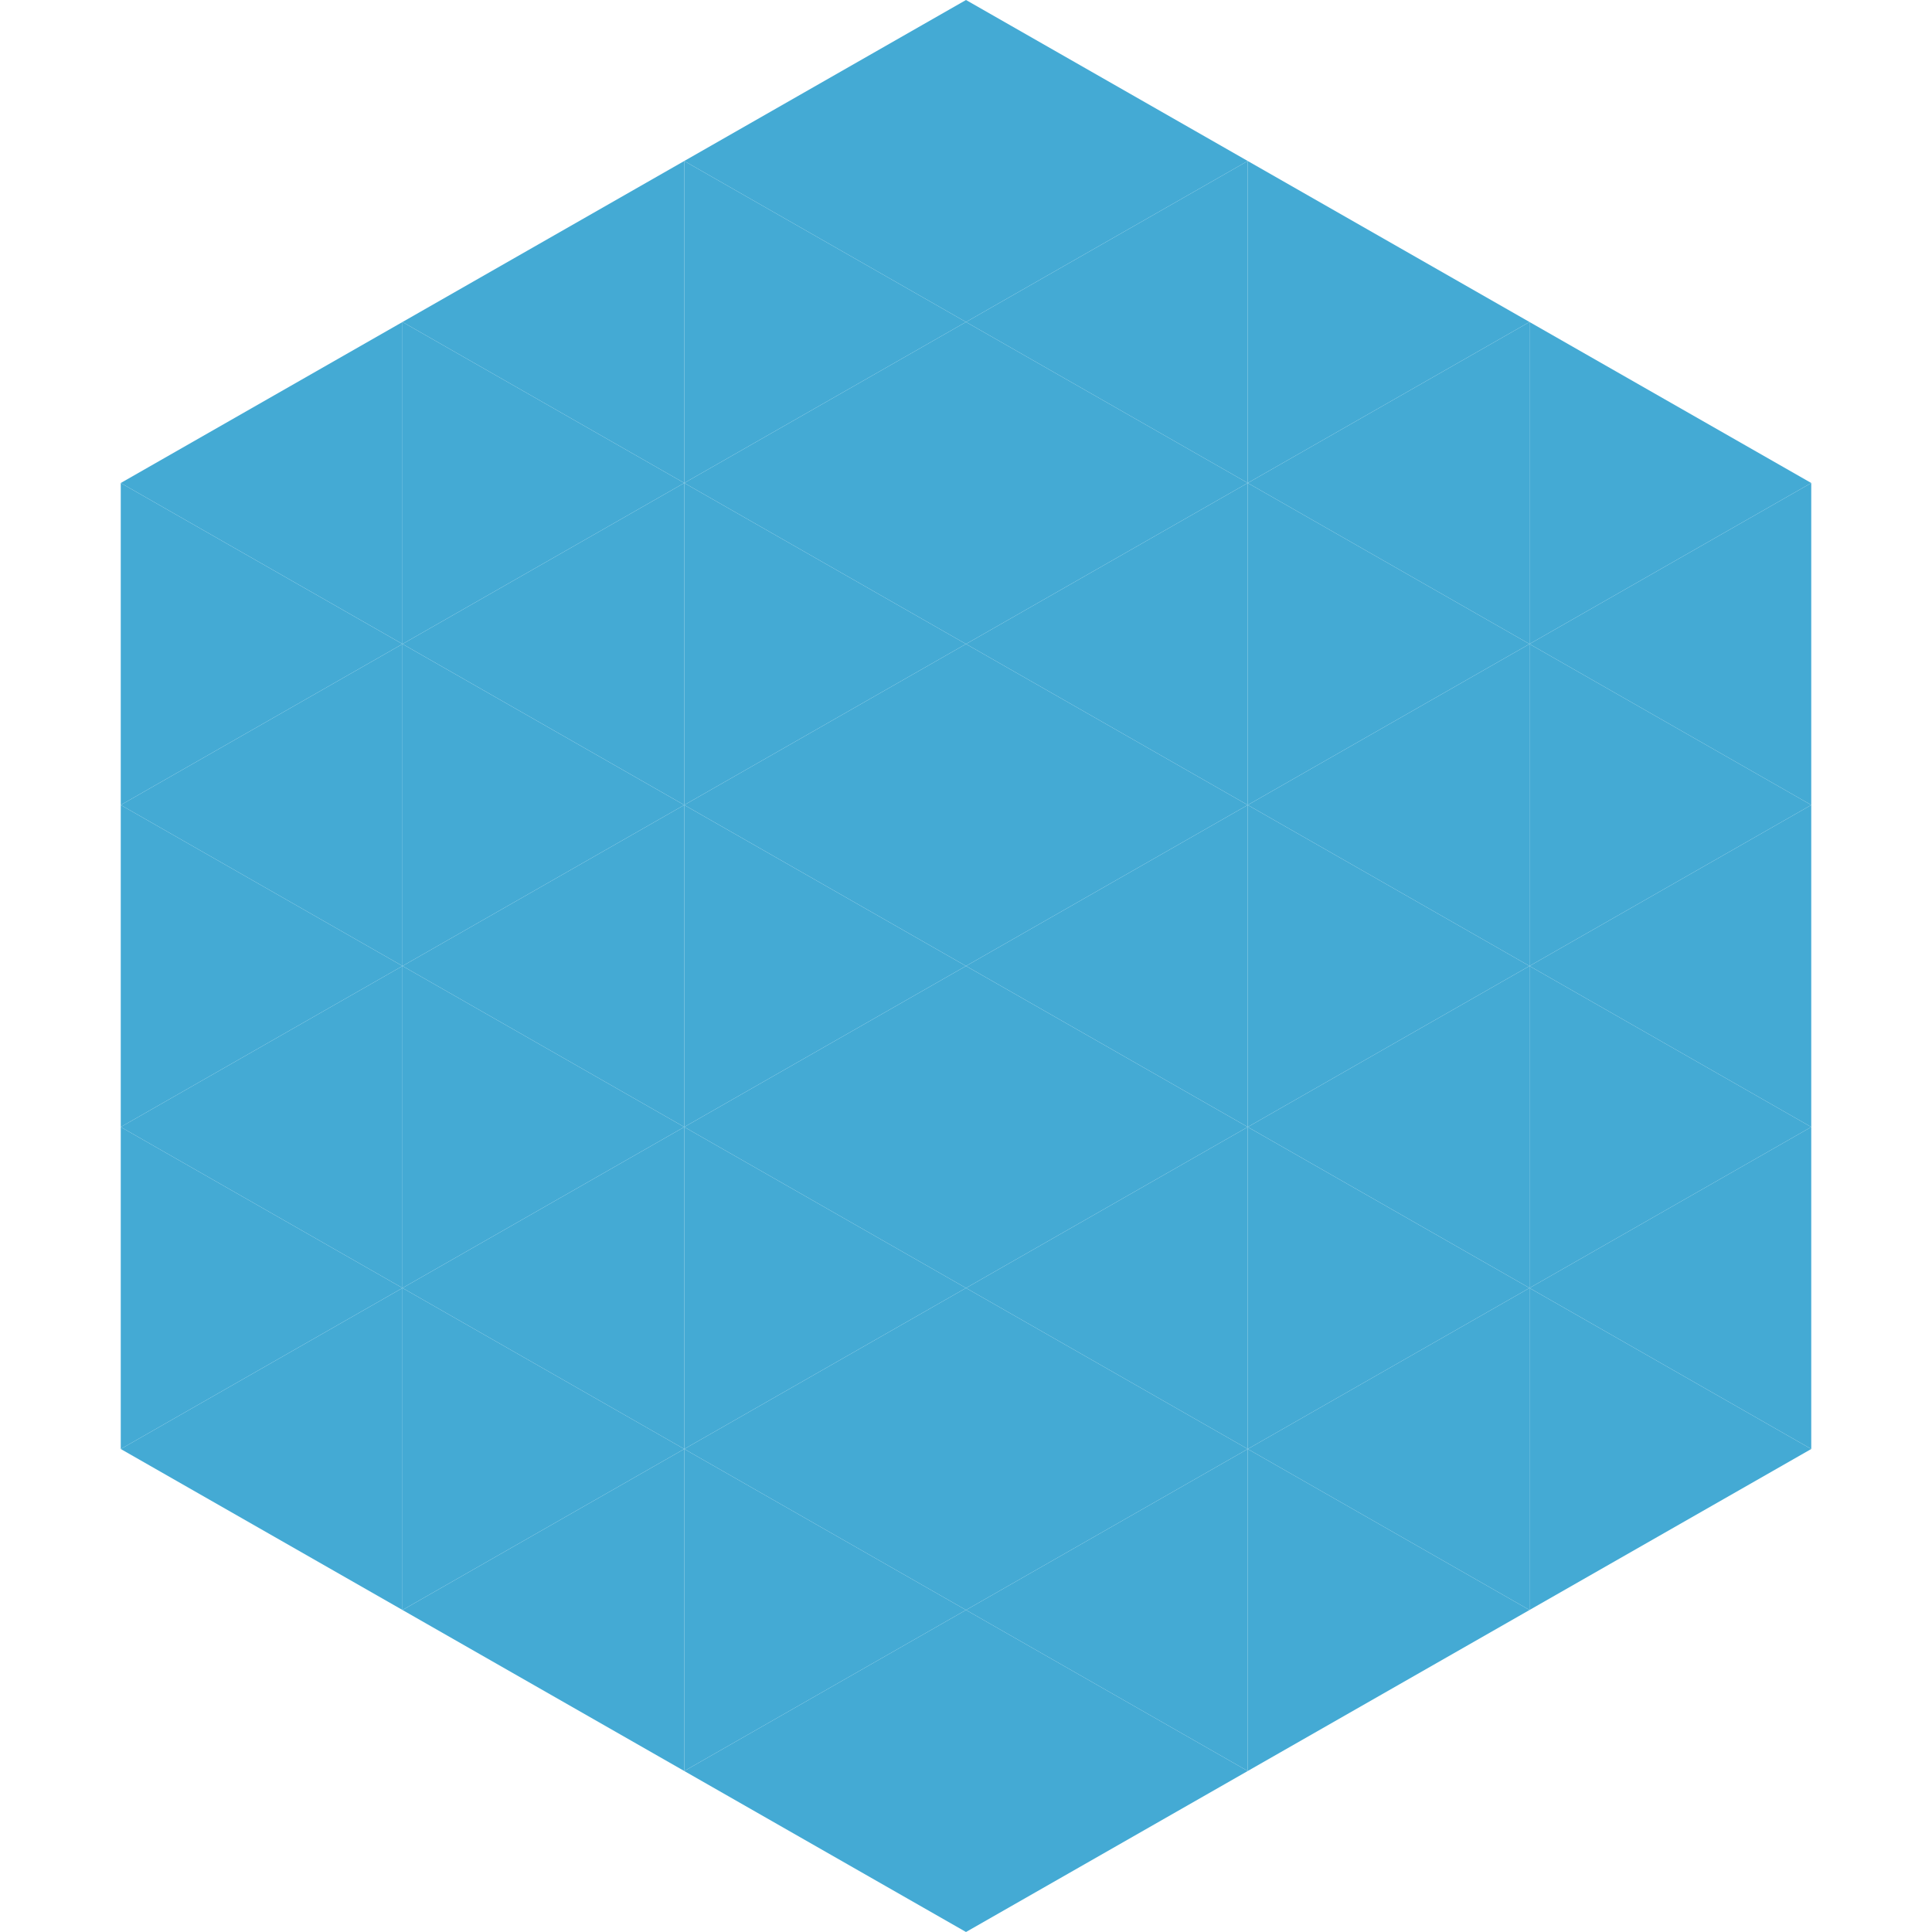 <?xml version="1.0"?>
<!-- Generated by SVGo -->
<svg width="240" height="240"
     xmlns="http://www.w3.org/2000/svg"
     xmlns:xlink="http://www.w3.org/1999/xlink">
<polygon points="50,40 15,60 50,80" style="fill:rgb(68,170,212)" />
<polygon points="190,40 225,60 190,80" style="fill:rgb(68,170,212)" />
<polygon points="15,60 50,80 15,100" style="fill:rgb(68,170,212)" />
<polygon points="225,60 190,80 225,100" style="fill:rgb(68,170,212)" />
<polygon points="50,80 15,100 50,120" style="fill:rgb(68,170,212)" />
<polygon points="190,80 225,100 190,120" style="fill:rgb(68,170,212)" />
<polygon points="15,100 50,120 15,140" style="fill:rgb(68,170,212)" />
<polygon points="225,100 190,120 225,140" style="fill:rgb(68,170,212)" />
<polygon points="50,120 15,140 50,160" style="fill:rgb(68,170,212)" />
<polygon points="190,120 225,140 190,160" style="fill:rgb(68,170,212)" />
<polygon points="15,140 50,160 15,180" style="fill:rgb(68,170,212)" />
<polygon points="225,140 190,160 225,180" style="fill:rgb(68,170,212)" />
<polygon points="50,160 15,180 50,200" style="fill:rgb(68,170,212)" />
<polygon points="190,160 225,180 190,200" style="fill:rgb(68,170,212)" />
<polygon points="15,180 50,200 15,220" style="fill:rgb(255,255,255); fill-opacity:0" />
<polygon points="225,180 190,200 225,220" style="fill:rgb(255,255,255); fill-opacity:0" />
<polygon points="50,0 85,20 50,40" style="fill:rgb(255,255,255); fill-opacity:0" />
<polygon points="190,0 155,20 190,40" style="fill:rgb(255,255,255); fill-opacity:0" />
<polygon points="85,20 50,40 85,60" style="fill:rgb(68,170,212)" />
<polygon points="155,20 190,40 155,60" style="fill:rgb(68,170,212)" />
<polygon points="50,40 85,60 50,80" style="fill:rgb(68,170,212)" />
<polygon points="190,40 155,60 190,80" style="fill:rgb(68,170,212)" />
<polygon points="85,60 50,80 85,100" style="fill:rgb(68,170,212)" />
<polygon points="155,60 190,80 155,100" style="fill:rgb(68,170,212)" />
<polygon points="50,80 85,100 50,120" style="fill:rgb(68,170,212)" />
<polygon points="190,80 155,100 190,120" style="fill:rgb(68,170,212)" />
<polygon points="85,100 50,120 85,140" style="fill:rgb(68,170,212)" />
<polygon points="155,100 190,120 155,140" style="fill:rgb(68,170,212)" />
<polygon points="50,120 85,140 50,160" style="fill:rgb(68,170,212)" />
<polygon points="190,120 155,140 190,160" style="fill:rgb(68,170,212)" />
<polygon points="85,140 50,160 85,180" style="fill:rgb(68,170,212)" />
<polygon points="155,140 190,160 155,180" style="fill:rgb(68,170,212)" />
<polygon points="50,160 85,180 50,200" style="fill:rgb(68,170,212)" />
<polygon points="190,160 155,180 190,200" style="fill:rgb(68,170,212)" />
<polygon points="85,180 50,200 85,220" style="fill:rgb(68,170,212)" />
<polygon points="155,180 190,200 155,220" style="fill:rgb(68,170,212)" />
<polygon points="120,0 85,20 120,40" style="fill:rgb(68,170,212)" />
<polygon points="120,0 155,20 120,40" style="fill:rgb(68,170,212)" />
<polygon points="85,20 120,40 85,60" style="fill:rgb(68,170,212)" />
<polygon points="155,20 120,40 155,60" style="fill:rgb(68,170,212)" />
<polygon points="120,40 85,60 120,80" style="fill:rgb(68,170,212)" />
<polygon points="120,40 155,60 120,80" style="fill:rgb(68,170,212)" />
<polygon points="85,60 120,80 85,100" style="fill:rgb(68,170,212)" />
<polygon points="155,60 120,80 155,100" style="fill:rgb(68,170,212)" />
<polygon points="120,80 85,100 120,120" style="fill:rgb(68,170,212)" />
<polygon points="120,80 155,100 120,120" style="fill:rgb(68,170,212)" />
<polygon points="85,100 120,120 85,140" style="fill:rgb(68,170,212)" />
<polygon points="155,100 120,120 155,140" style="fill:rgb(68,170,212)" />
<polygon points="120,120 85,140 120,160" style="fill:rgb(68,170,212)" />
<polygon points="120,120 155,140 120,160" style="fill:rgb(68,170,212)" />
<polygon points="85,140 120,160 85,180" style="fill:rgb(68,170,212)" />
<polygon points="155,140 120,160 155,180" style="fill:rgb(68,170,212)" />
<polygon points="120,160 85,180 120,200" style="fill:rgb(68,170,212)" />
<polygon points="120,160 155,180 120,200" style="fill:rgb(68,170,212)" />
<polygon points="85,180 120,200 85,220" style="fill:rgb(68,170,212)" />
<polygon points="155,180 120,200 155,220" style="fill:rgb(68,170,212)" />
<polygon points="120,200 85,220 120,240" style="fill:rgb(68,170,212)" />
<polygon points="120,200 155,220 120,240" style="fill:rgb(68,170,212)" />
<polygon points="85,220 120,240 85,260" style="fill:rgb(255,255,255); fill-opacity:0" />
<polygon points="155,220 120,240 155,260" style="fill:rgb(255,255,255); fill-opacity:0" />
</svg>
